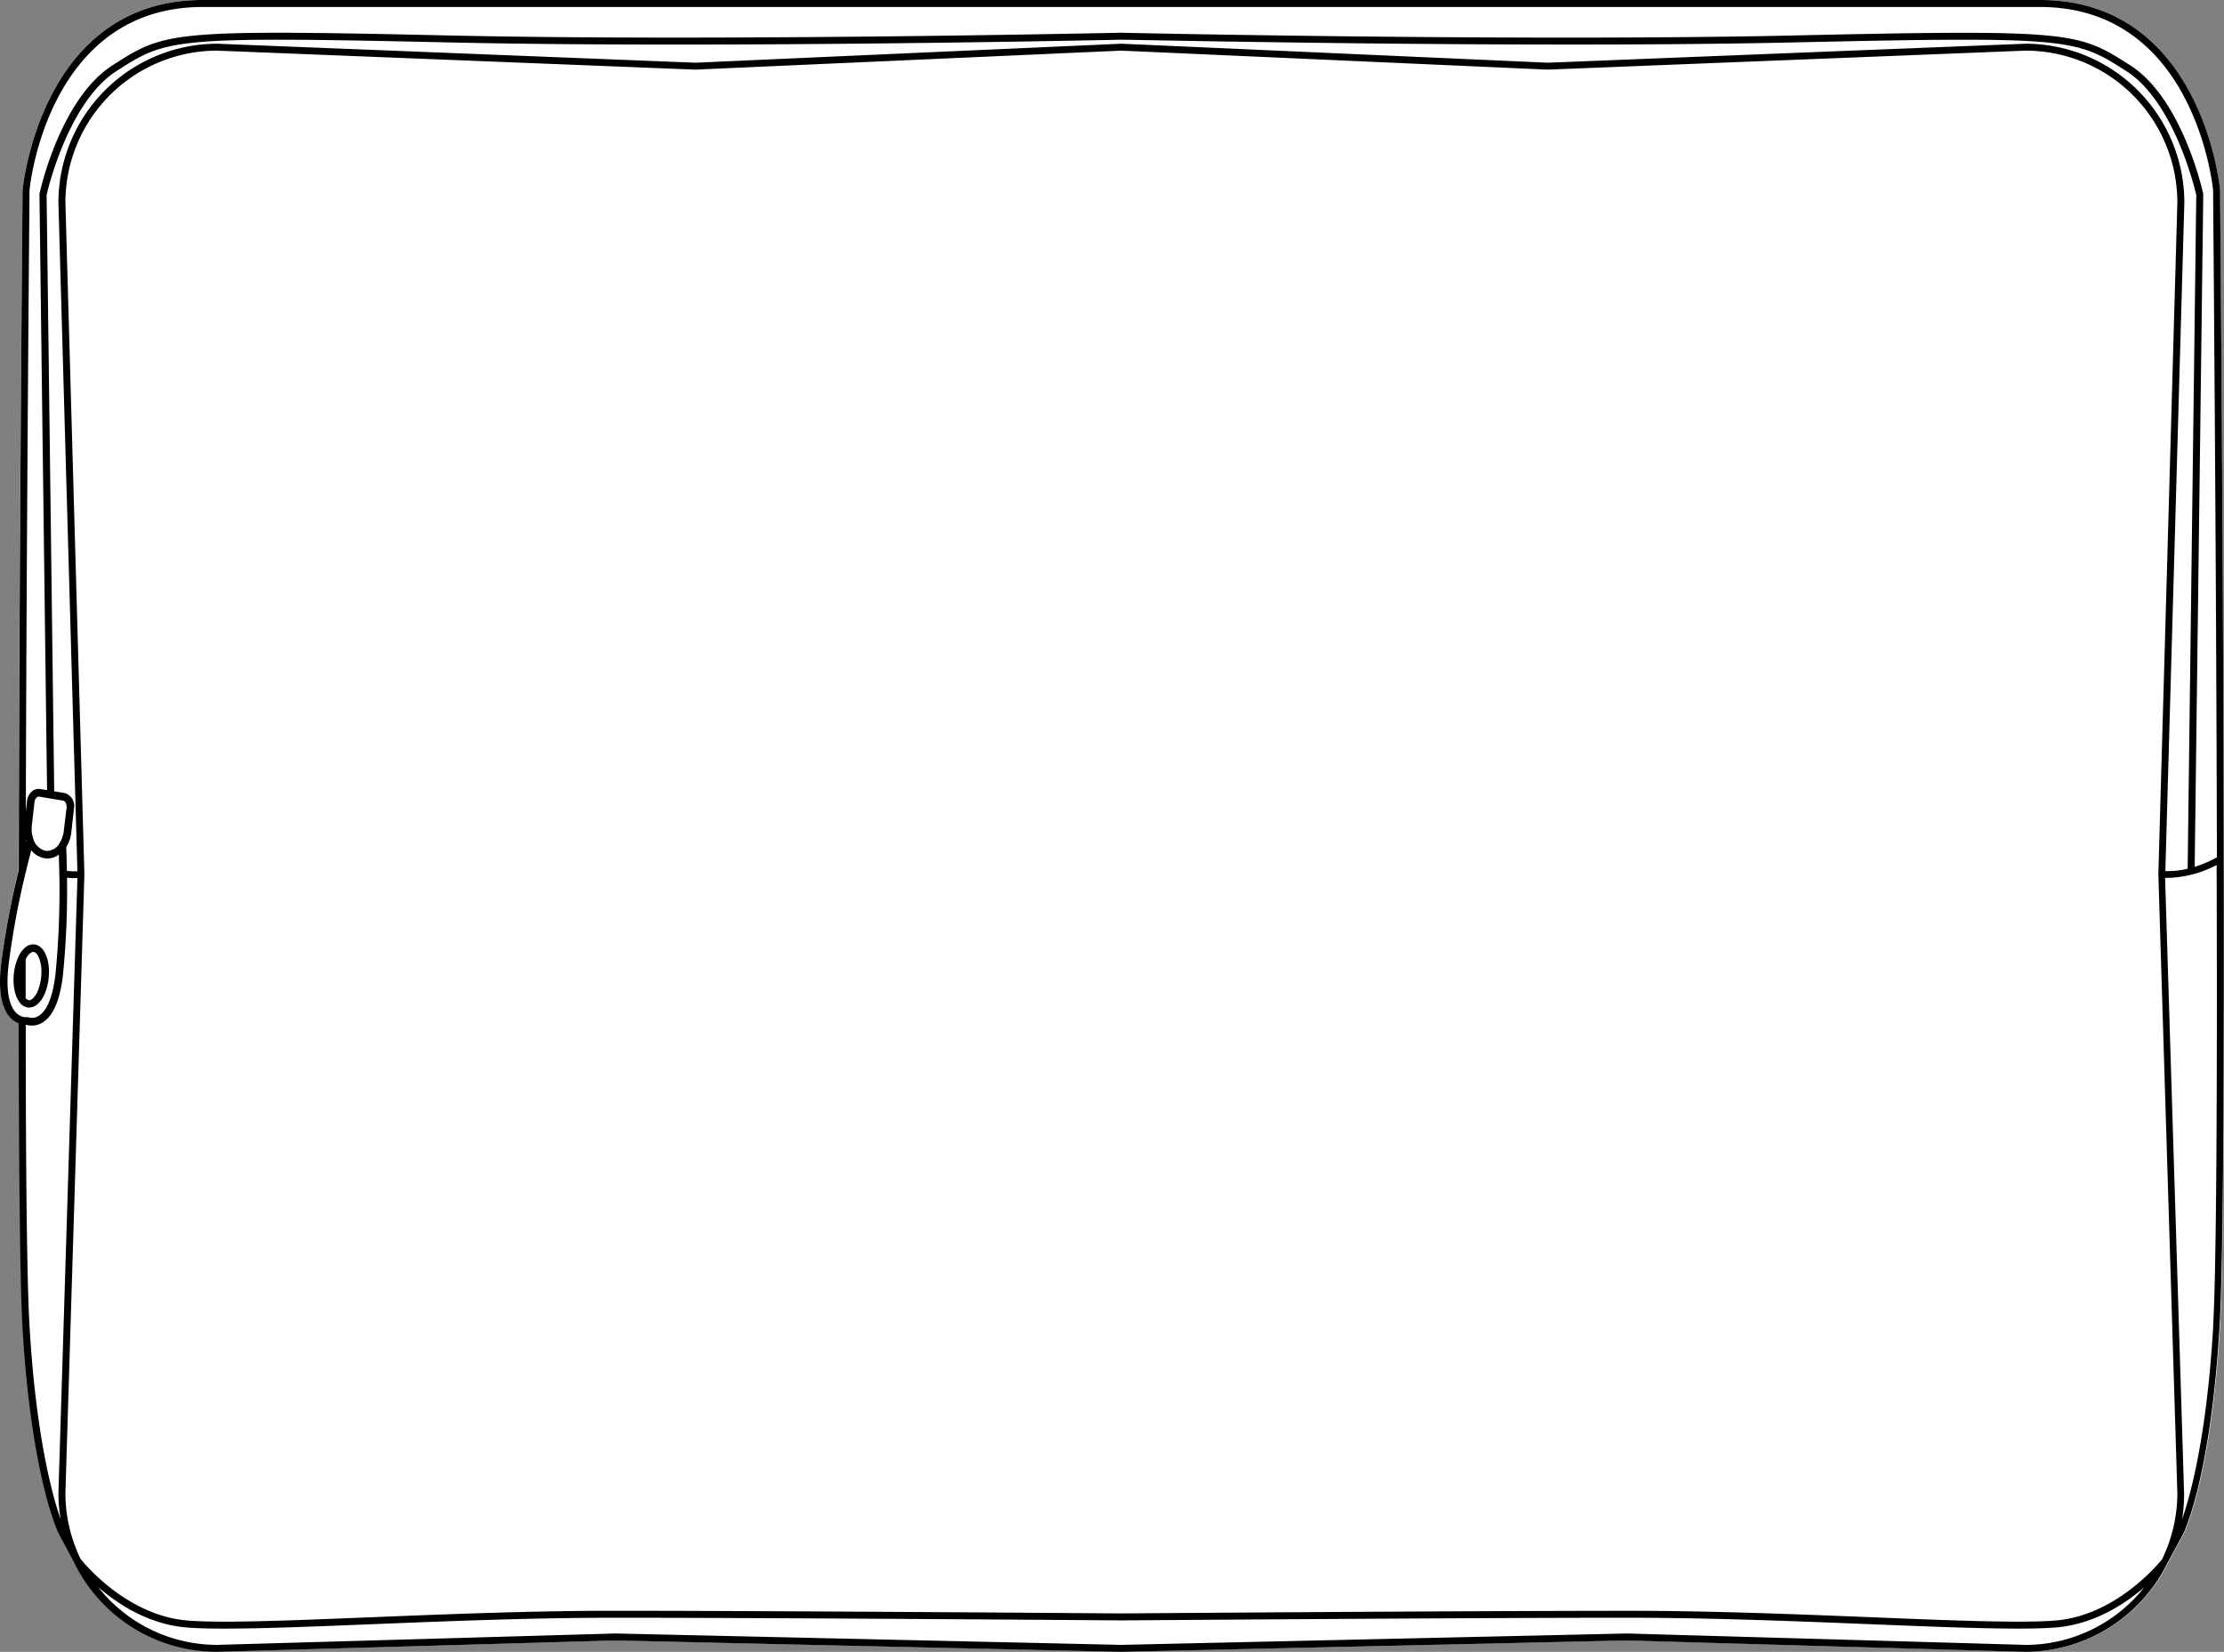 <svg xmlns="http://www.w3.org/2000/svg" viewBox="0 0 585.51 434.88"><rect x="0" y="0" width="585.51" height="434.88" fill="#808080" stroke="none"/><defs><style>.cls-1{fill:#fff;}</style></defs><g id="Layer_2" data-name="Layer 2"><g id="Layer_1-2" data-name="Layer 1"><path class="cls-1" d="M584.47,50c0,2.67,2.31,260.13,0,299.32-2.32,39.34-9.24,53.81-9.53,54.41l-4.1,7.6a.83.83,0,0,1-.08.12v0a41.84,41.84,0,0,1-37.53,23.41l-104.88-3-133.12,3h0l-133.17-3-104.8,3a41.86,41.86,0,0,1-37.58-23.45.83.83,0,0,1-.08-.12l0-.1-4-7.45c-.31-.63-7.23-15.09-9.55-54.44-.62-10.62-1-37.51-1-79.92C2.36,268.43-1,265.1.27,254a218.07,218.07,0,0,1,4.6-24.93l0-.2C5.08,146,5.93,51,5.94,50.07,6,49.5,10.71,0,53.35,0H537.07C579.72,0,584.43,49.5,584.47,50Z"/><path d="M9.21,248.66c-1.6-.27-3.17.84-4.28,3.05a13.64,13.64,0,0,0-1.27,4.53c-.33,2.93.19,5.79,1.35,7.44a3.4,3.4,0,0,0,2.23,1.56,3.42,3.42,0,0,0,.45,0,3.23,3.23,0,0,0,2-.73c1.58-1.2,2.77-3.84,3.11-6.9C13.32,253,11.78,249.09,9.21,248.66Zm1.6,8.77a12.58,12.58,0,0,1-.84,3.38A5.42,5.42,0,0,1,8.47,263a1.19,1.19,0,0,1-.91.31,1.36,1.36,0,0,1-.81-.59V252.55c.61-1.2,1.39-1.94,2-1.94h.12C10,250.8,11.26,253.48,10.81,257.43Z"/><path d="M584.47,50c0-.5-4.75-50-47.4-50H53.35C10.71,0,6,49.5,5.94,50.07c0,1-.86,95.93-1,178.79l0,.2A218.07,218.07,0,0,0,.27,254C-1,265.1,2.36,268.43,4.91,269.4c.06,42.41.41,69.3,1,79.92,2.32,39.35,9.24,53.81,9.55,54.44l4,7.45,0,.1a.83.83,0,0,0,.08.12,41.86,41.86,0,0,0,37.58,23.45l104.8-3,133.17,3h0l133.12-3,104.88,3a41.84,41.84,0,0,0,37.53-23.41v0a.83.83,0,0,0,.08-.12l4.1-7.6c.29-.6,7.21-15.07,9.53-54.41C586.78,310.13,584.5,52.67,584.47,50Zm-576.7.16c0-.49,4.61-48.32,45.58-48.32H537.07c40.95,0,45.53,47.85,45.57,48.26,0,1.54.83,93.31,1,175.62a32.6,32.6,0,0,1-5.85,2.49l2.26-176.94a1.23,1.23,0,0,0,0-.2c-.22-1-5.6-25.18-19.27-33.9s-14.84-9.48-88.14-7.84c-72.07,1.61-176.34-.68-177.39-.71h0c-1.05,0-105.31,2.32-177.39.71C44.5,7.68,43.38,8.4,29.67,17.16S10.61,50,10.39,51.06a1.23,1.23,0,0,0,0,.2l2,156.76-1.81-.3a2.66,2.66,0,0,0-2.05.53,3.84,3.84,0,0,0-1.42,2.67l-.31,2.72C7,134.81,7.77,51,7.77,50.16ZM18.79,219l.69-6.17A3.51,3.51,0,0,0,17,208.78l-2.73-.45-2-157c.39-1.71,5.84-24.6,18.44-32.65C43.94,10.23,45,9.53,117.76,11.16c72,1.61,175.93-.68,177.45-.71s105.5,2.32,177.45.71c72.74-1.63,73.83-.93,87.11,7.54,12.6,8.05,18.05,30.94,18.44,32.65l-2.27,177.36a22,22,0,0,1-5.87.61l5-176a41.87,41.87,0,0,0-41.85-41.81l-125.74,5-112.2-5h-.08l-112.12,5-125.86-5A41.87,41.87,0,0,0,15.38,53.37l5,176a20,20,0,0,1-2.77-.09c-.06-3.23-.14-5.51-.18-6.25A9.17,9.17,0,0,0,18.79,219Zm-2-.22a7.06,7.06,0,0,1-1.22,3.33.41.41,0,0,0,0,.09,4.17,4.17,0,0,1-2.29,1.68A3,3,0,0,1,12,224a4.46,4.46,0,0,1-3.18-3,7.8,7.8,0,0,1-.44-3.64l.7-6.17a2,2,0,0,1,.65-1.31.67.67,0,0,1,.42-.16h.1l6.38,1.06c.52.09,1,.89.89,1.91Zm-10,2.25a2.41,2.41,0,0,1,.08.25,2.26,2.26,0,0,1-.08.3ZM2.24,254.21A214.83,214.83,0,0,1,6.8,229.53l.66-2.69c.29-1.17.55-2.17.77-3a5.74,5.74,0,0,0,3.42,2.09,5.55,5.55,0,0,0,.82.07,5.19,5.19,0,0,0,1.29-.17A5.33,5.33,0,0,0,15.5,225c0,1.25.09,3,.12,5a225.19,225.19,0,0,1-1,26.31c-.85,7.56-2.91,10.25-4.5,11.17a3.24,3.24,0,0,1-2.78.31H7.24l-.14,0a.66.66,0,0,0-.24,0h0a3,3,0,0,1-.76-.08C4.5,267.31,1,265.23,2.24,254.21Zm5.54,95c-.63-10.56-1-37.3-1-79.46a5.19,5.19,0,0,0,1.6.25,5.27,5.27,0,0,0,2.67-.72c2.91-1.66,4.77-5.93,5.53-12.7a220.63,220.63,0,0,0,1.06-25.51c.7.06,1.39.11,2.06.11.23,0,.45,0,.68,0l-5,161.91a41.75,41.75,0,0,0,.57,6.85C13.85,393.91,9.49,378.37,7.78,349.22Zm525.48,83.83-104.9-3-133.15,3-133.19-3-104.83,3a39.91,39.91,0,0,1-31.35-15.22c5.18,4.5,13.3,9.83,23.35,10.65,2.6.21,6,.29,9.92.29,9.85,0,23.48-.54,38.56-1.15,19.9-.8,42.45-1.71,63.68-1.71,43.76,0,133,.69,133.85.7h0c.89,0,90.09-.7,133.85-.7,21.23,0,43.78.91,63.67,1.71,15.09.6,28.71,1.15,38.56,1.15,4,0,7.33-.09,9.93-.3,10-.81,18.16-6.12,23.32-10.6A39.89,39.89,0,0,1,533.26,433.05Zm36-22.6c-1.05,1.32-12.26,14.9-28.15,16.19-8.92.72-27.15,0-48.27-.86-19.91-.8-42.47-1.7-63.74-1.7-43.6,0-132.3.68-133.84.69h0c-.9,0-90.1-.7-133.87-.7-21.27,0-43.84.91-63.75,1.71-21.11.85-39.35,1.59-48.26.86-15.89-1.29-27.11-14.89-28.16-16.21a39.62,39.62,0,0,1-4-17.33l5-162.93-5-176.83a40,40,0,0,1,39.94-40l125.9,5,112.15-5,112.23,5,125.79-5a40,40,0,0,1,40,40l-5,176.8v.11l5,162.84A39.85,39.85,0,0,1,569.23,410.45Zm13.41-61.24c-1.72,29.24-6.09,44.79-8.18,50.75A41.51,41.51,0,0,0,575,393l-5-161.88.72,0a29.42,29.42,0,0,0,12.85-3.39C583.75,283,583.56,333.56,582.64,349.21Z"/></g></g></svg>